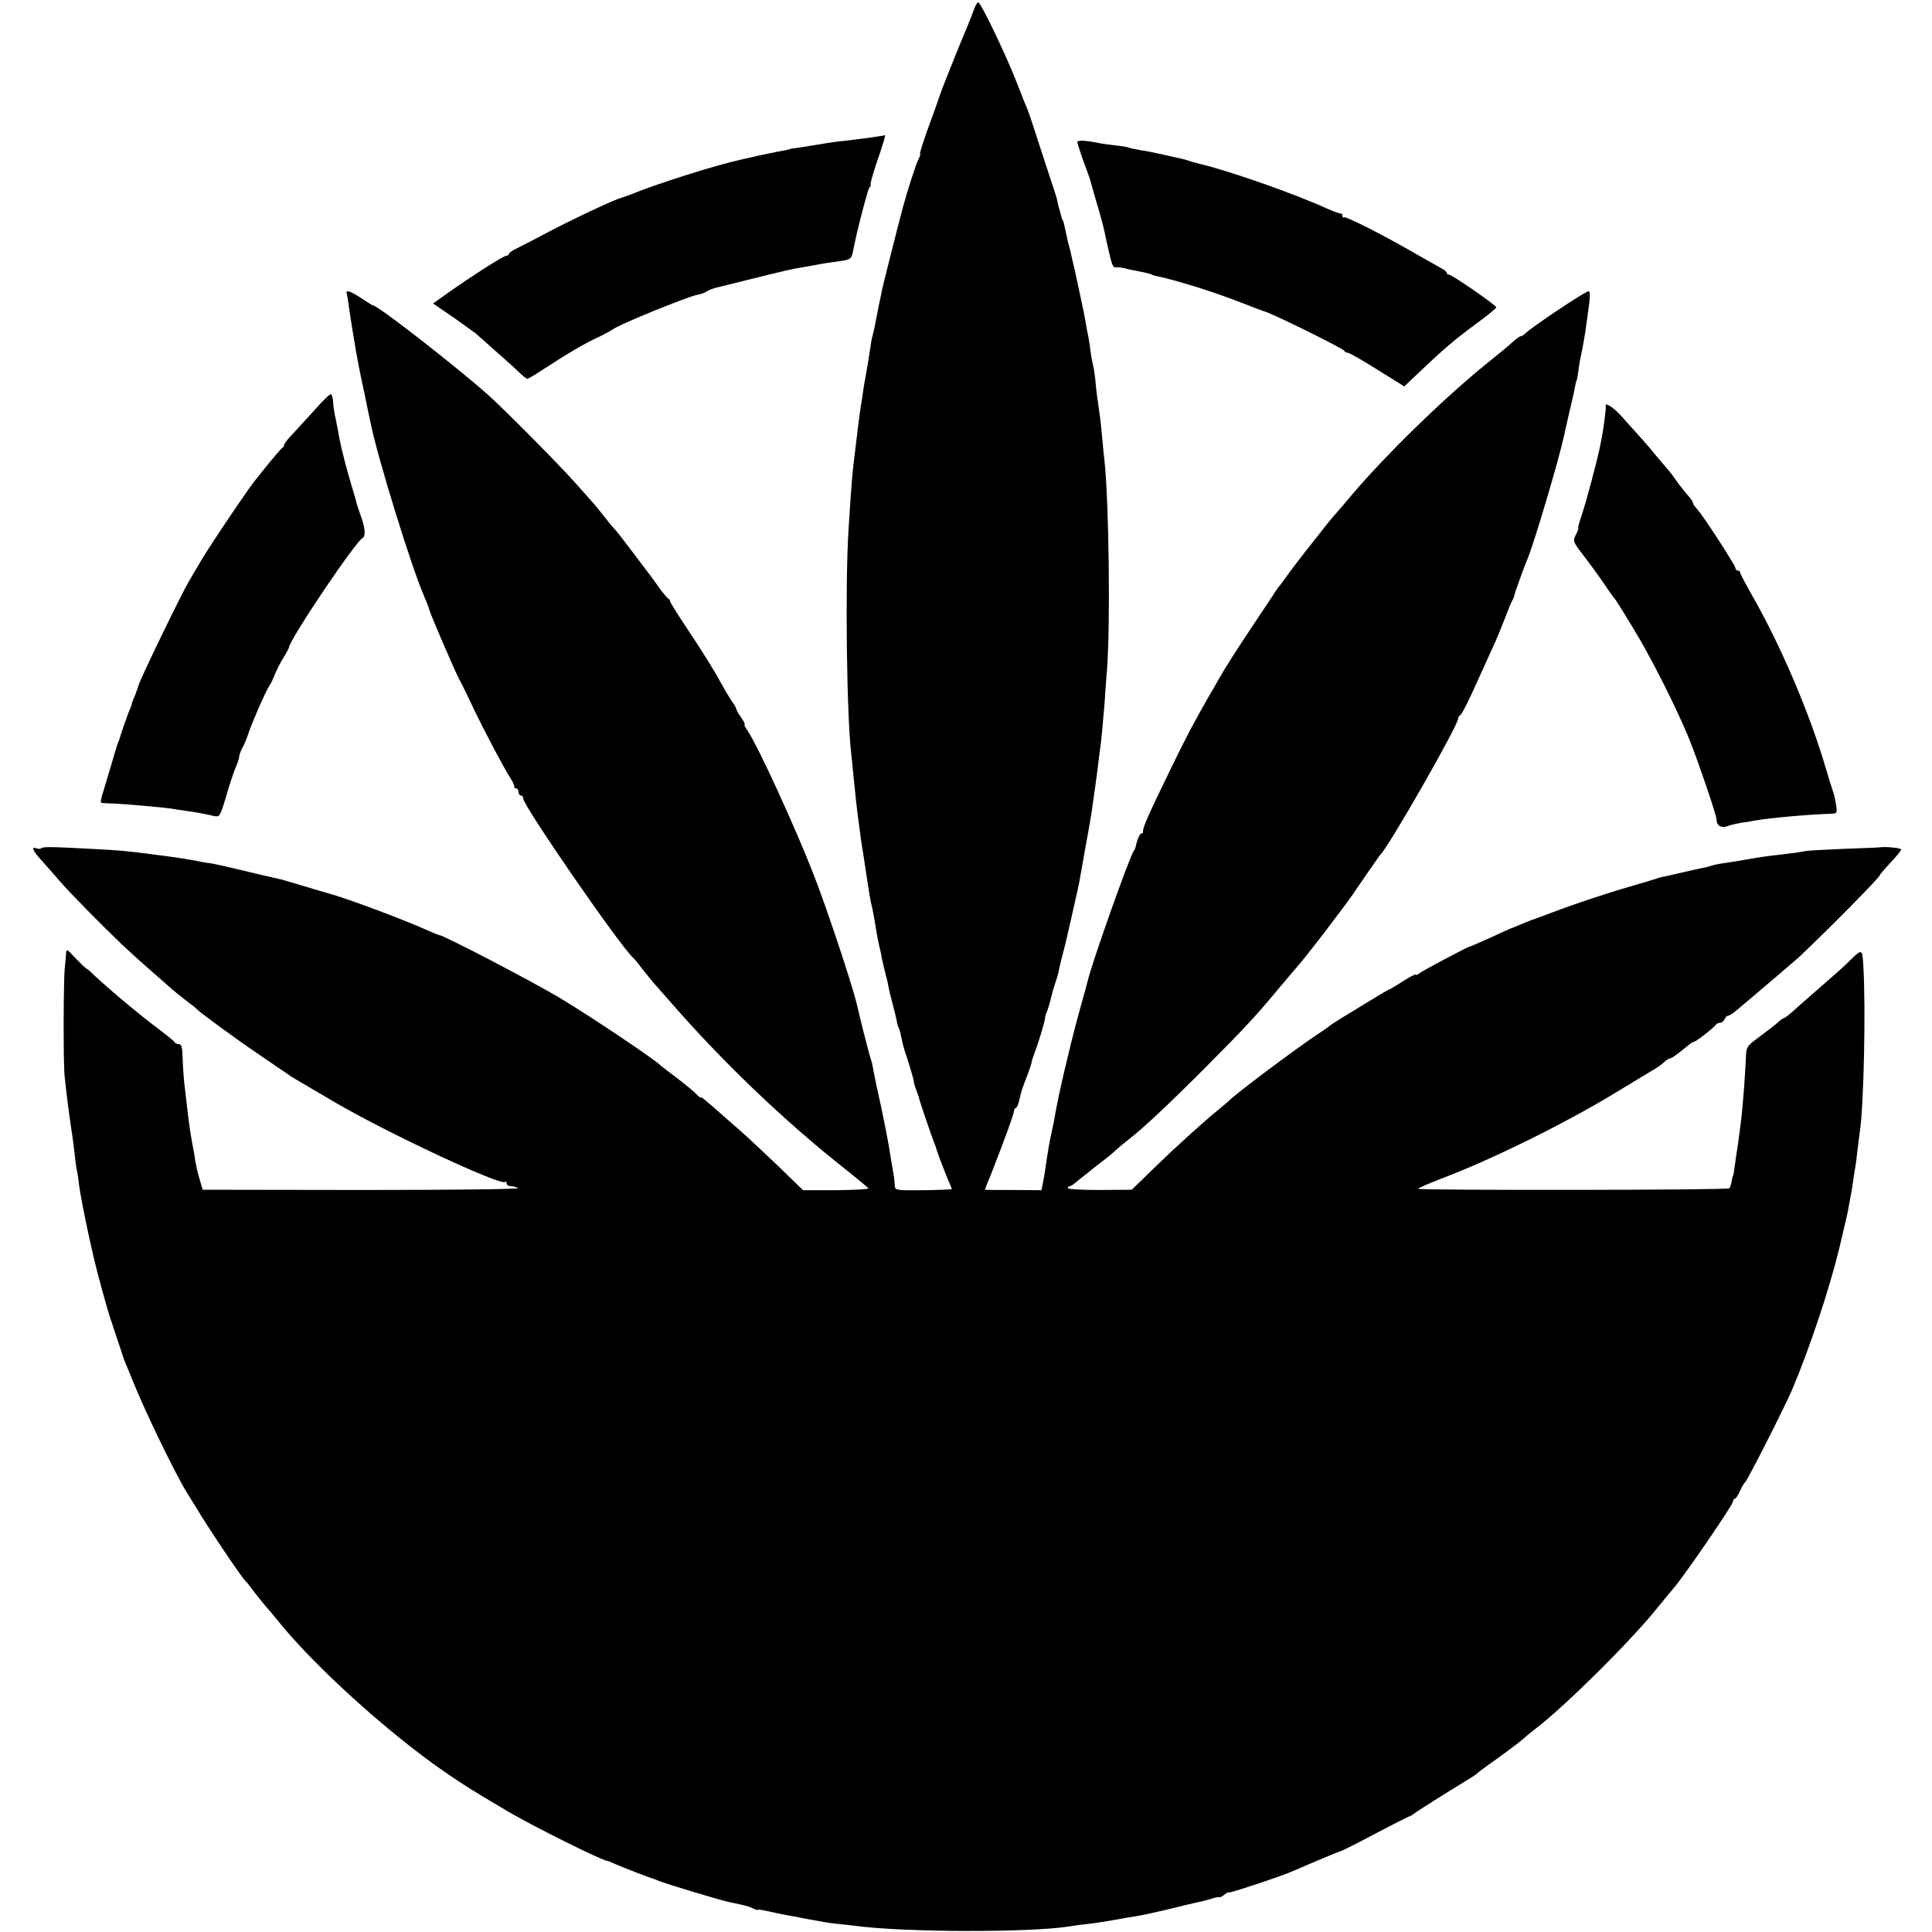 <?xml version="1.0" standalone="no"?>
<!DOCTYPE svg PUBLIC "-//W3C//DTD SVG 20010904//EN"
 "http://www.w3.org/TR/2001/REC-SVG-20010904/DTD/svg10.dtd">
<svg version="1.0" xmlns="http://www.w3.org/2000/svg"
 width="816pt" height="816pt" viewBox="0 0 816 816"
 preserveAspectRatio="xMidYMid meet">
<g transform="translate(0,816) scale(0.1,-0.1)"
fill="#000000" stroke="none">
<path d="M4113 8118 c-6 -18 -36 -92 -66 -163 -29 -72 -63 -157 -75 -190 -11
-33 -36 -104 -56 -157 -19 -54 -33 -98 -30 -98 3 0 0 -9 -6 -21 -10 -17 -47
-133 -65 -199 -23 -86 -85 -332 -89 -351 -2 -13 -7 -35 -10 -49 -3 -14 -8 -38
-11 -55 -10 -54 -16 -80 -20 -95 -3 -8 -7 -33 -10 -55 -8 -50 -13 -83 -19
-115 -3 -14 -8 -43 -11 -65 -3 -22 -7 -51 -10 -65 -2 -14 -7 -47 -10 -75 -3
-27 -8 -68 -11 -90 -15 -121 -16 -129 -30 -350 -15 -229 -8 -798 12 -955 2
-19 6 -55 8 -80 6 -62 16 -158 22 -197 7 -55 14 -107 19 -133 30 -200 30 -198
40 -240 3 -14 8 -41 11 -60 5 -34 13 -78 21 -110 2 -8 6 -24 7 -35 2 -11 9
-38 14 -60 6 -22 13 -51 15 -65 3 -14 10 -45 17 -70 7 -25 14 -56 17 -69 2
-14 6 -28 9 -33 3 -5 8 -21 10 -36 3 -15 9 -40 14 -57 6 -16 17 -52 25 -78 8
-26 15 -52 15 -57 0 -5 5 -21 11 -37 6 -15 11 -30 11 -33 1 -7 57 -172 65
-190 3 -8 7 -17 7 -20 2 -11 39 -107 52 -137 8 -17 14 -33 14 -35 0 -2 -54 -4
-120 -5 -120 -1 -120 -1 -121 23 -1 13 -2 27 -3 32 -1 4 -5 28 -9 53 -13 81
-17 103 -27 154 -16 79 -17 86 -36 170 -9 44 -18 87 -19 95 -1 8 -5 22 -8 30
-3 8 -17 62 -32 120 -14 58 -27 112 -29 120 -21 84 -125 397 -179 535 -76 196
-236 545 -279 608 -11 15 -16 27 -13 27 3 0 -3 13 -14 29 -12 16 -21 32 -21
36 0 4 -8 19 -19 33 -10 15 -29 47 -43 72 -31 58 -77 132 -155 249 -35 52 -63
98 -63 102 0 4 -3 9 -8 11 -4 2 -25 27 -46 57 -21 30 -43 59 -48 65 -4 6 -34
45 -65 86 -31 41 -59 77 -62 80 -4 3 -25 27 -46 55 -22 27 -44 55 -50 61 -5 6
-41 46 -80 90 -71 79 -290 300 -361 364 -131 117 -468 380 -488 380 -3 0 -25
14 -49 30 -48 32 -69 38 -62 18 2 -7 6 -32 9 -56 5 -37 29 -187 41 -247 2 -11
13 -65 25 -120 11 -55 23 -111 26 -125 31 -150 172 -605 224 -725 12 -27 23
-57 25 -65 4 -17 107 -256 123 -286 6 -10 34 -66 61 -124 53 -110 131 -257
159 -300 9 -14 15 -28 14 -32 -1 -5 3 -8 8 -8 6 0 10 -7 10 -15 0 -8 5 -15 10
-15 6 0 10 -6 10 -13 0 -30 411 -626 464 -672 6 -5 23 -26 37 -45 15 -19 35
-44 45 -56 11 -12 44 -50 74 -84 220 -253 477 -499 729 -699 58 -46 107 -87
109 -90 1 -4 -60 -7 -137 -8 l-139 0 -104 101 c-58 55 -131 124 -162 151 -32
28 -68 59 -80 70 -66 58 -86 75 -86 70 0 -4 -10 4 -22 17 -13 13 -50 43 -83
68 -33 25 -62 47 -65 50 -24 25 -286 201 -425 285 -112 67 -491 265 -508 265
-4 0 -30 11 -59 24 -94 42 -325 129 -408 152 -25 7 -76 22 -115 34 -38 11 -77
23 -85 25 -8 2 -53 12 -100 23 -159 38 -195 46 -210 47 -8 1 -28 4 -45 8 -30
6 -86 15 -140 22 -16 2 -55 7 -85 11 -99 12 -114 13 -230 19 -166 9 -199 9
-206 2 -3 -3 -12 -3 -20 0 -25 9 -15 -12 27 -57 22 -25 54 -61 70 -80 44 -51
186 -195 265 -270 61 -57 102 -93 214 -191 14 -12 41 -33 60 -48 19 -14 37
-28 40 -32 12 -14 175 -133 270 -197 58 -40 110 -75 116 -79 11 -9 10 -8 194
-116 221 -130 706 -357 724 -339 3 3 6 0 6 -6 0 -7 8 -12 18 -12 9 0 23 -4 30
-8 7 -5 -290 -8 -660 -8 l-672 1 -13 45 c-8 25 -15 59 -18 75 -2 17 -6 42 -9
55 -6 29 -16 91 -21 135 -2 17 -7 55 -10 85 -9 68 -12 112 -14 173 -1 33 -5
47 -15 47 -8 0 -16 3 -18 8 -2 4 -30 27 -63 52 -88 66 -205 164 -274 228 -18
18 -35 32 -37 32 -2 0 -22 19 -44 42 -38 41 -40 42 -41 18 -1 -14 -3 -38 -5
-55 -6 -48 -7 -405 -1 -460 9 -85 17 -147 27 -215 6 -36 12 -85 15 -110 2 -25
6 -54 8 -65 3 -11 8 -42 11 -70 12 -85 57 -295 83 -390 13 -49 28 -103 33
-120 4 -16 20 -66 35 -110 15 -44 28 -84 30 -90 1 -5 7 -21 12 -35 6 -14 21
-50 33 -80 48 -121 174 -382 224 -465 17 -28 36 -59 43 -70 57 -95 195 -300
212 -315 4 -3 19 -22 34 -43 16 -20 38 -48 50 -62 12 -13 32 -37 44 -52 153
-193 466 -477 710 -646 89 -61 110 -74 272 -170 108 -63 397 -207 417 -207 3
0 20 -7 37 -15 28 -12 143 -57 157 -60 3 -1 12 -5 20 -8 26 -12 273 -86 305
-92 60 -12 80 -17 97 -26 10 -5 18 -8 18 -5 0 2 19 -1 43 -6 23 -5 52 -12 65
-14 12 -2 34 -6 50 -9 28 -6 50 -10 112 -21 19 -4 51 -8 70 -10 19 -2 51 -5
72 -8 210 -28 741 -29 908 -2 14 3 48 7 75 10 48 6 80 11 135 21 14 3 43 8 65
11 22 3 85 17 140 30 55 14 111 27 125 30 14 2 39 9 55 14 17 6 33 9 36 7 3
-1 13 4 22 12 10 7 17 11 17 8 0 -5 227 70 275 92 80 35 195 83 199 83 3 0 69
33 146 74 78 41 144 74 146 74 3 0 10 5 17 10 10 9 128 83 242 153 11 7 22 14
25 18 3 3 43 33 90 66 47 34 94 70 105 80 11 10 34 29 50 41 125 95 411 379
520 517 22 27 50 61 62 75 47 54 253 355 253 369 0 6 3 11 8 11 4 0 13 15 21
33 8 17 18 34 22 37 9 6 167 317 198 390 75 177 158 426 200 600 11 47 23 99
27 115 4 17 9 37 10 45 1 8 5 31 9 50 4 19 9 49 11 65 2 17 6 41 8 54 3 13 8
49 11 80 4 31 8 66 10 79 17 108 26 526 15 704 -5 74 -3 74 -70 8 -14 -14 -64
-58 -110 -98 -47 -41 -100 -87 -117 -103 -18 -16 -35 -29 -38 -29 -4 0 -12 -6
-19 -12 -13 -13 -43 -36 -106 -83 -31 -23 -35 -32 -36 -73 -2 -58 -13 -204
-19 -254 -3 -21 -7 -53 -9 -70 -2 -18 -7 -55 -12 -83 -4 -27 -8 -59 -10 -70
-1 -11 -3 -20 -4 -20 -1 0 -4 -11 -6 -24 -2 -14 -7 -27 -10 -30 -7 -8 -1314
-9 -1314 -2 0 3 46 23 103 45 208 79 506 226 716 352 90 55 172 104 182 110
10 6 27 18 37 27 10 10 22 17 26 17 7 0 28 15 83 60 7 6 15 10 18 10 8 0 89
63 93 73 2 4 10 7 17 7 7 0 15 7 19 15 3 8 10 15 15 15 5 0 22 11 37 24 99 83
251 213 265 226 131 124 339 335 339 344 0 3 20 26 45 53 25 26 45 51 45 55 0
7 -68 13 -93 9 -4 -1 -70 -3 -145 -6 -75 -3 -148 -7 -162 -9 -24 -5 -92 -14
-157 -21 -17 -2 -57 -8 -90 -14 -32 -6 -76 -13 -98 -16 -22 -3 -47 -8 -55 -11
-8 -3 -26 -8 -40 -10 -14 -3 -52 -11 -85 -19 -33 -8 -69 -16 -80 -18 -11 -2
-27 -7 -35 -10 -8 -3 -70 -21 -138 -41 -68 -20 -178 -57 -245 -81 -67 -25
-126 -47 -132 -49 -5 -1 -27 -10 -49 -19 -21 -9 -40 -17 -41 -17 -2 0 -42 -18
-89 -40 -48 -21 -87 -39 -89 -38 -4 1 -201 -103 -214 -114 -7 -6 -13 -8 -13
-4 0 3 -24 -9 -52 -27 -29 -19 -60 -37 -68 -40 -8 -4 -31 -17 -51 -30 -20 -12
-70 -42 -110 -67 -41 -24 -76 -47 -79 -50 -3 -3 -25 -19 -50 -35 -101 -67
-354 -257 -380 -285 -3 -3 -21 -18 -40 -34 -62 -50 -171 -148 -272 -246 l-98
-95 -135 -1 c-74 0 -135 3 -135 8 0 4 4 8 8 8 5 0 17 8 28 18 11 9 49 39 84
67 36 27 74 58 86 70 12 11 35 30 52 43 53 40 172 151 327 307 167 168 210
214 316 342 41 48 76 90 79 93 9 9 106 133 148 190 23 30 45 60 49 65 5 6 38
53 73 105 36 52 67 97 70 100 35 32 333 554 329 576 0 4 3 10 8 13 9 6 41 70
90 181 14 30 36 80 50 110 14 30 36 84 50 120 13 35 27 69 31 75 4 5 7 15 8
20 2 11 41 120 54 150 29 69 129 405 156 524 2 12 12 53 20 90 9 36 18 77 21
91 8 41 11 55 13 55 1 0 3 16 6 35 2 19 8 55 14 80 5 25 12 62 15 83 3 20 7
52 10 70 11 76 13 107 5 107 -14 0 -237 -149 -266 -177 -7 -7 -16 -13 -21 -13
-4 0 -21 -12 -38 -28 -16 -15 -61 -52 -100 -83 -183 -147 -431 -389 -576 -560
-24 -29 -53 -63 -64 -75 -11 -12 -32 -37 -46 -55 -15 -19 -53 -68 -86 -109
-32 -41 -70 -91 -83 -110 -13 -19 -27 -37 -30 -40 -3 -3 -9 -12 -15 -21 -5 -9
-44 -67 -86 -130 -84 -126 -120 -183 -150 -235 -10 -19 -29 -51 -41 -71 -66
-116 -96 -172 -162 -308 -94 -193 -121 -253 -118 -267 1 -5 -2 -8 -7 -8 -7 0
-19 -29 -25 -60 -1 -3 -4 -10 -8 -15 -20 -31 -177 -475 -193 -545 -2 -8 -19
-72 -39 -142 -38 -140 -85 -340 -100 -429 -3 -19 -8 -44 -11 -56 -12 -54 -17
-80 -31 -178 -2 -16 -7 -42 -10 -56 l-5 -26 -119 1 c-66 0 -120 0 -120 1 0 1
11 30 26 66 55 140 97 255 97 267 0 6 4 12 7 12 4 0 11 15 15 33 10 42 10 43
34 105 11 29 19 55 19 58 0 3 4 17 10 32 18 47 45 136 46 152 1 9 4 20 7 25 3
6 12 33 18 60 7 28 17 61 22 75 5 14 11 36 13 50 3 14 10 43 16 65 6 22 13 51
16 65 3 13 14 60 24 105 20 86 29 128 34 160 2 11 13 72 24 135 12 63 24 135
27 160 3 25 8 56 10 70 2 14 6 48 10 75 3 28 8 64 10 80 6 35 14 128 20 200 2
28 6 95 11 150 14 195 8 698 -11 880 -3 22 -7 67 -10 100 -3 33 -7 71 -9 85
-10 68 -17 119 -20 160 -3 25 -7 52 -10 60 -2 8 -7 34 -10 57 -3 22 -7 52 -10
65 -3 12 -7 37 -10 53 -4 27 -13 70 -37 180 -4 22 -11 50 -14 63 -3 12 -7 31
-10 43 -2 11 -6 28 -9 37 -3 9 -8 31 -11 47 -8 38 -13 59 -15 63 -2 1 -3 5 -5
10 -1 4 -5 19 -9 33 -4 14 -9 32 -10 40 -2 8 -5 21 -8 29 -3 8 -29 89 -59 180
-29 91 -56 172 -60 180 -4 8 -22 53 -40 100 -41 109 -156 350 -167 350 -5 0
-13 -15 -19 -32z"/>
<path d="M3684 7580 c-28 -4 -78 -10 -110 -14 -33 -3 -68 -8 -79 -10 -33 -6
-119 -19 -137 -22 -10 -1 -19 -2 -20 -3 -2 -2 -14 -4 -28 -7 -20 -3 -116 -23
-140 -29 -3 -1 -21 -5 -40 -9 -109 -24 -359 -103 -470 -149 -14 -5 -30 -11
-37 -13 -23 -4 -219 -97 -313 -147 -52 -28 -110 -57 -127 -66 -18 -8 -33 -19
-33 -23 0 -4 -5 -8 -11 -8 -12 0 -145 -85 -247 -157 l-63 -45 88 -60 c48 -34
90 -64 93 -67 3 -3 39 -35 80 -71 41 -36 87 -77 102 -92 16 -16 32 -28 35 -28
4 0 36 19 72 43 90 59 178 111 226 132 22 10 51 26 65 35 33 21 205 93 325
136 11 4 29 9 39 11 11 2 24 7 30 12 6 4 25 12 41 16 17 4 37 9 45 11 106 27
261 65 285 69 17 3 55 10 85 15 30 6 75 13 100 16 52 7 57 10 63 44 14 75 61
257 69 268 6 6 8 12 5 12 -3 0 8 39 24 88 28 80 41 124 36 121 -1 -1 -25 -5
-53 -9z"/>
<path d="M4550 7560 c0 -4 10 -34 21 -67 32 -87 32 -87 35 -98 1 -5 12 -44 24
-85 28 -95 27 -92 45 -175 21 -96 25 -106 38 -104 7 1 23 -1 37 -4 14 -4 39
-9 55 -12 37 -7 60 -13 60 -15 0 -1 7 -3 15 -5 91 -19 245 -67 375 -118 44
-17 82 -32 85 -32 34 -9 334 -157 338 -167 2 -5 9 -8 15 -8 6 0 62 -32 124
-71 l114 -71 72 68 c90 86 141 130 239 202 43 31 77 60 78 64 0 8 -187 138
-200 138 -5 0 -10 3 -10 8 0 4 -9 12 -19 17 -11 6 -59 33 -108 61 -130 76
-301 163 -307 156 -3 -3 -6 0 -6 6 0 7 -3 11 -7 10 -5 -1 -30 9 -58 21 -131
60 -403 156 -530 187 -40 10 -37 9 -60 17 -11 3 -31 9 -45 11 -14 3 -47 11
-75 17 -27 6 -63 13 -80 15 -16 3 -37 7 -45 10 -8 3 -35 8 -60 10 -25 3 -56 7
-70 10 -52 11 -90 13 -90 4z"/>
<path d="M1334 6434 c-33 -36 -76 -83 -96 -105 -21 -21 -38 -43 -38 -48 0 -5
-3 -11 -8 -13 -7 -3 -114 -133 -142 -174 -69 -98 -182 -268 -205 -309 -16 -27
-37 -63 -47 -80 -36 -62 -207 -415 -213 -440 -1 -5 -8 -23 -14 -40 -7 -16 -14
-34 -15 -40 -1 -5 -4 -14 -7 -20 -5 -8 -39 -105 -44 -125 -1 -3 -4 -12 -8 -20
-3 -8 -15 -49 -27 -90 -12 -41 -28 -94 -35 -117 -8 -24 -11 -43 -7 -44 4 -1
30 -2 57 -3 58 -3 212 -17 237 -21 9 -2 38 -6 65 -10 50 -7 70 -11 115 -21 26
-6 27 -4 53 82 14 49 32 104 40 122 8 18 15 38 15 45 0 7 6 24 14 39 8 14 19
41 25 60 15 46 76 185 88 200 5 7 16 29 23 48 8 19 24 52 37 72 13 21 23 40
23 42 0 31 284 453 312 464 13 6 10 45 -8 93 -9 24 -17 49 -18 54 -1 6 -10 37
-20 70 -21 69 -44 159 -51 195 -2 14 -9 50 -15 80 -7 30 -13 67 -13 82 -1 15
-5 29 -8 33 -4 3 -33 -24 -65 -61z"/>
<path d="M6782 6443 c2 -7 -10 -98 -17 -133 -2 -8 -5 -26 -8 -40 -12 -59 -60
-239 -77 -287 -10 -29 -16 -53 -14 -53 2 0 -2 -13 -10 -28 -14 -27 -13 -30 35
-92 27 -35 66 -89 87 -120 20 -30 39 -57 43 -60 3 -3 37 -57 75 -120 76 -124
182 -334 238 -470 40 -100 116 -323 116 -342 0 -26 21 -37 47 -27 14 5 40 11
57 14 17 2 42 6 56 9 60 11 238 27 323 29 26 1 27 3 22 36 -3 20 -9 47 -14 61
-5 14 -19 59 -31 100 -67 228 -191 519 -312 729 -26 46 -48 88 -48 92 0 5 -4
9 -10 9 -5 0 -10 5 -10 10 0 12 -142 231 -165 253 -8 9 -15 19 -15 24 0 4 -10
19 -23 33 -12 14 -34 41 -47 60 -13 19 -29 40 -35 46 -5 6 -28 33 -50 59 -38
47 -69 81 -152 173 -35 37 -67 55 -61 35z"/>
</g>
</svg>
